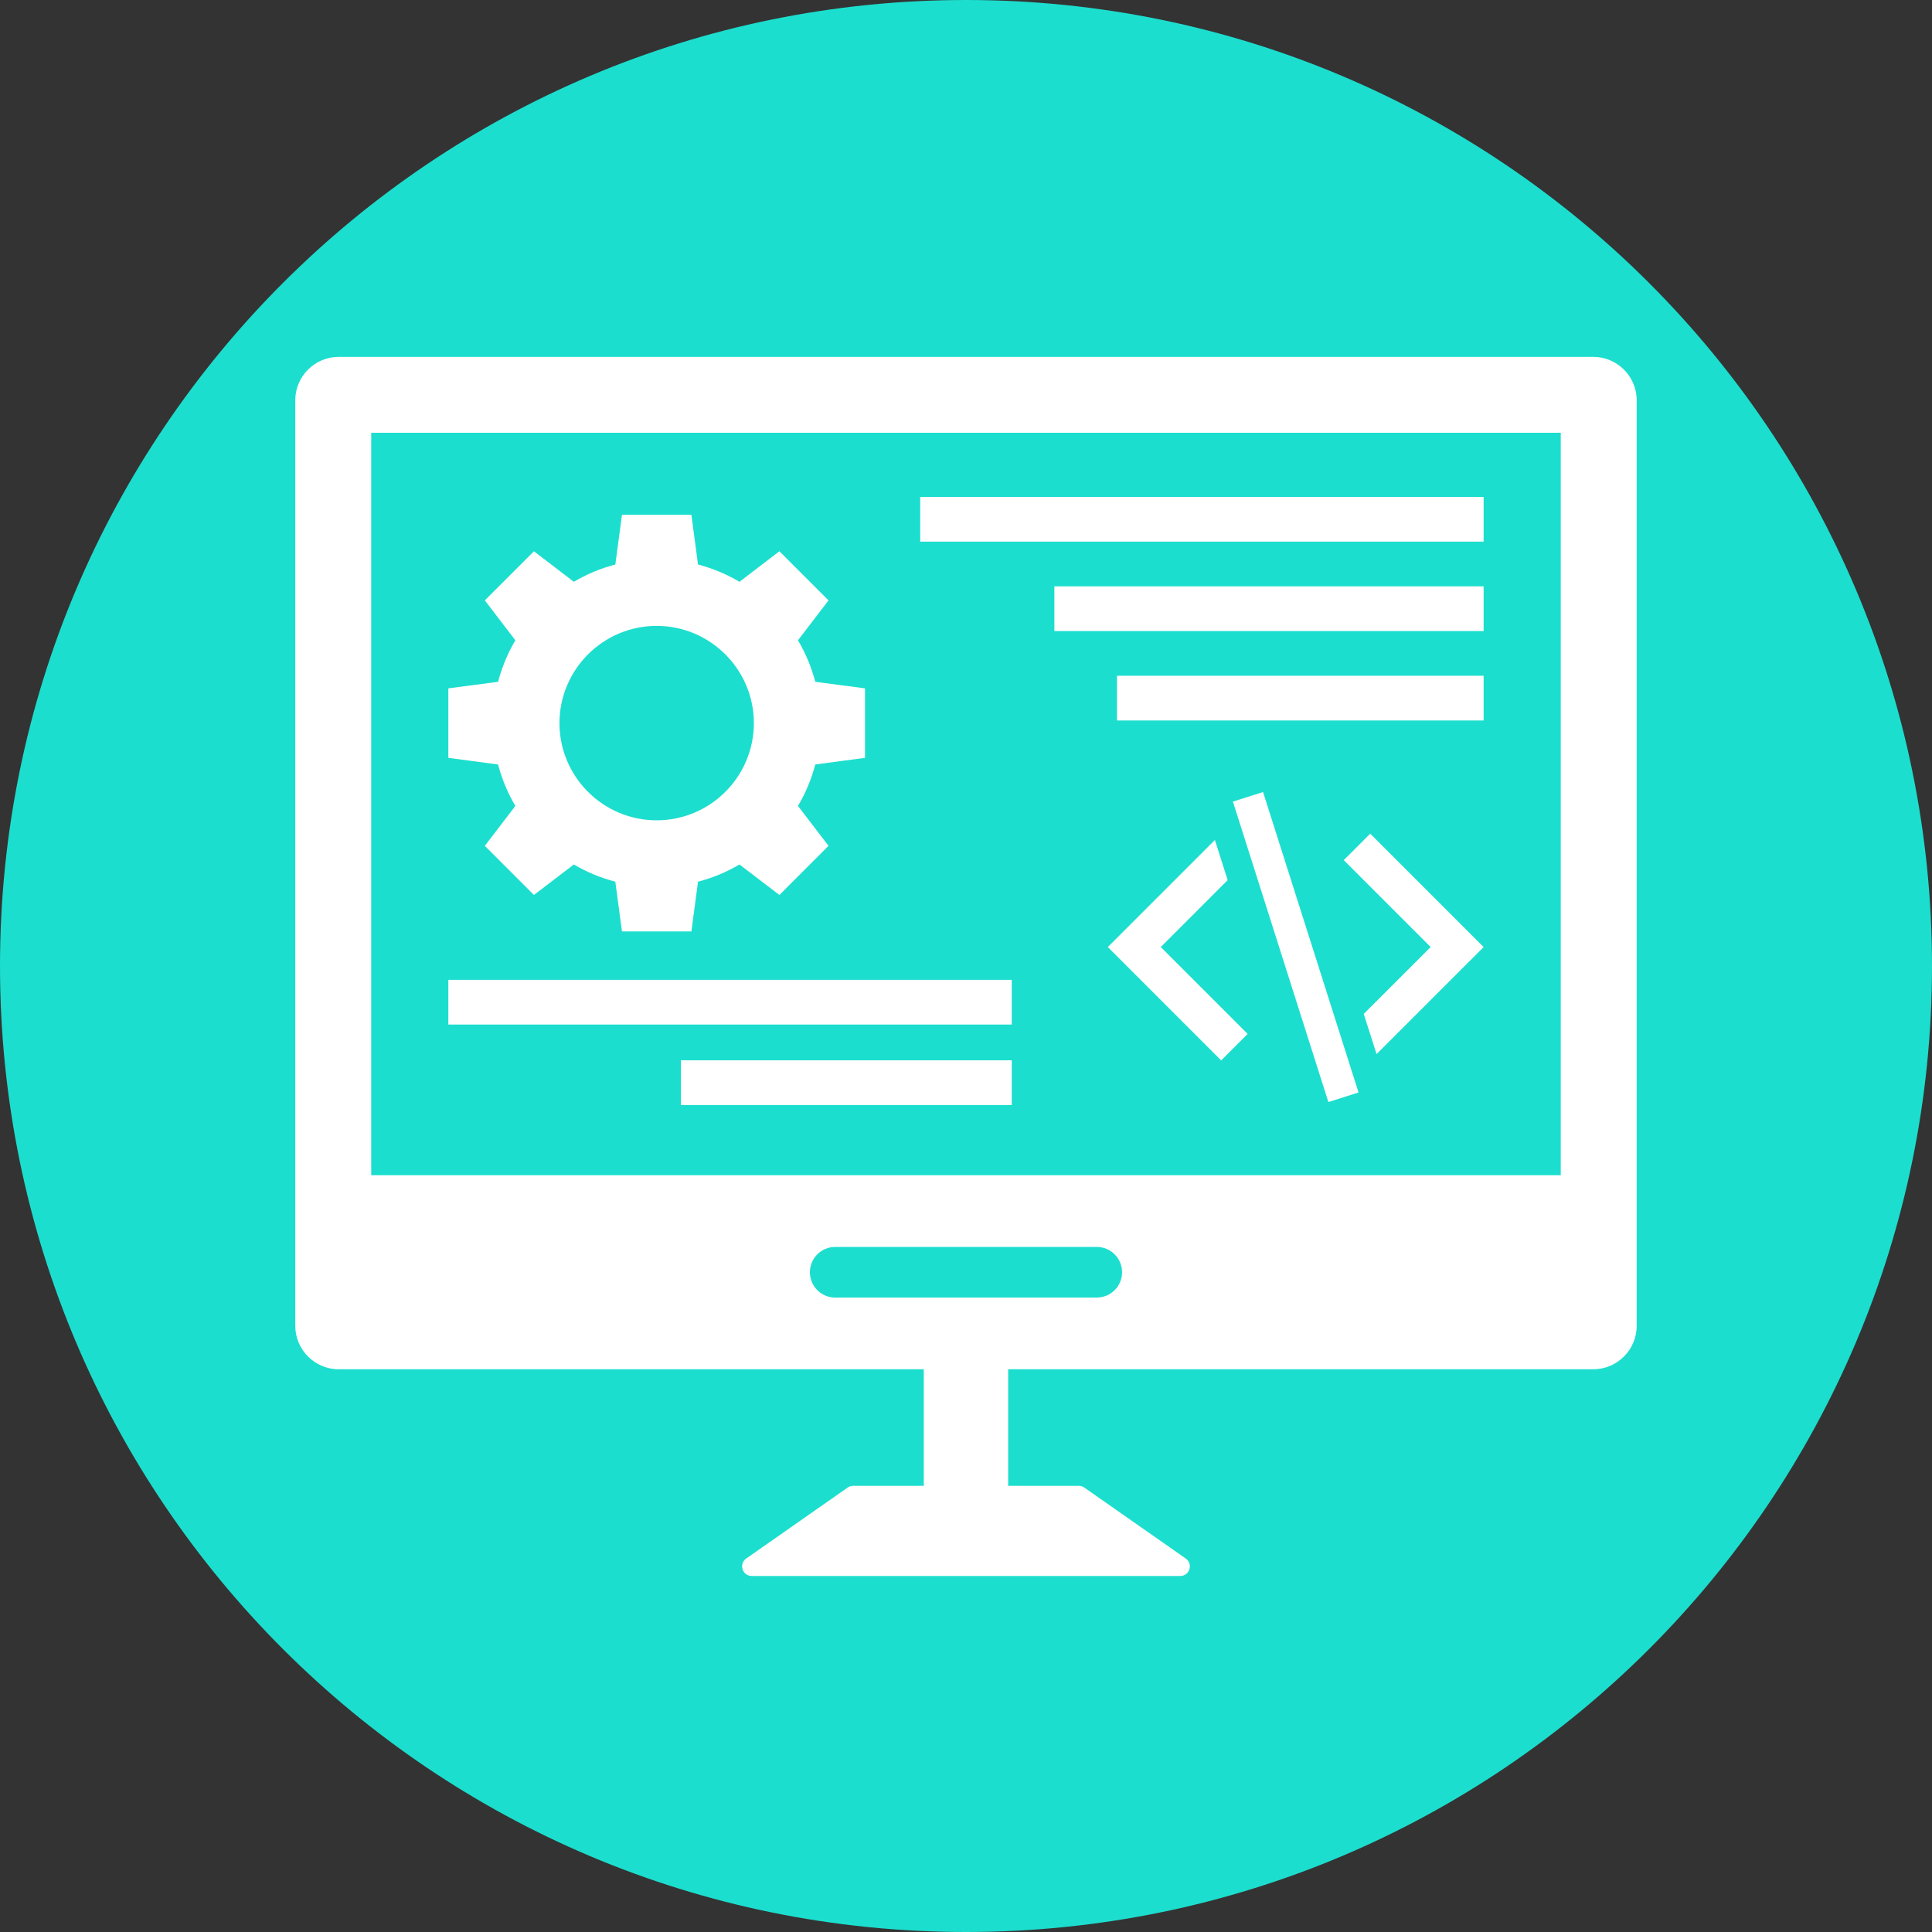 <svg xmlns="http://www.w3.org/2000/svg" xmlns:xlink="http://www.w3.org/1999/xlink" width="320" zoomAndPan="magnify" viewBox="0 0 240 240" height="320" preserveAspectRatio="xMidYMid meet" version="1.0"><rect x="0" y="0" width="240" height="240" fill="#333333" stroke="none"/><defs><clipPath id="df4366fb82"><path d="M 120 0 C 53.727 0 0 53.727 0 120 C 0 186.273 53.727 240 120 240 C 186.273 240 240 186.273 240 120 C 240 53.727 186.273 0 120 0 Z M 120 0 " clip-rule="nonzero"/></clipPath><clipPath id="26809c39b5"><path d="M 36.453 44.289 L 203.703 44.289 L 203.703 195.789 L 36.453 195.789 Z M 36.453 44.289 " clip-rule="nonzero"/></clipPath></defs><g clip-path="url(#df4366fb82)"><rect x="-24" width="288" fill="#1cdece" y="-24" height="288" fill-opacity="1"/></g><g clip-path="url(#26809c39b5)"><path fill="#ffffff" d="M 193.883 145.988 L 46.113 145.988 L 46.113 53.762 L 193.883 53.762 Z M 136.242 161.188 L 103.754 161.188 C 102.02 161.188 100.609 159.781 100.609 158.043 C 100.609 156.309 102.02 154.898 103.754 154.898 L 136.242 154.898 C 137.98 154.898 139.387 156.309 139.387 158.043 C 139.387 159.781 137.98 161.188 136.242 161.188 Z M 197.922 44.332 L 42.074 44.332 C 39.102 44.332 36.68 46.754 36.68 49.727 L 36.68 164.699 C 36.68 167.672 39.102 170.094 42.074 170.094 L 114.754 170.094 L 114.754 184.574 L 105.977 184.574 C 105.734 184.574 105.496 184.648 105.297 184.793 L 92.699 193.605 C 91.746 194.273 92.215 195.773 93.383 195.773 L 146.613 195.773 C 147.781 195.773 148.25 194.273 147.297 193.605 L 134.699 184.793 C 134.5 184.648 134.262 184.574 134.02 184.574 L 125.238 184.574 L 125.238 170.094 L 197.922 170.094 C 200.895 170.094 203.316 167.672 203.316 164.699 L 203.316 49.727 C 203.316 46.754 200.895 44.332 197.922 44.332 " fill-opacity="1" fill-rule="nonzero"/></g><path fill="#ffffff" d="M 81.57 77.75 C 88.234 77.75 93.648 83.172 93.648 89.828 C 93.648 96.488 88.234 101.902 81.57 101.902 C 74.914 101.902 69.5 96.488 69.5 89.828 C 69.5 83.172 74.914 77.75 81.57 77.75 Z M 64.02 100.117 L 60.227 105.074 L 66.328 111.176 L 71.285 107.387 C 72.879 108.328 74.605 109.051 76.438 109.527 L 77.262 115.707 L 85.887 115.707 L 86.711 109.527 C 88.539 109.051 90.27 108.328 91.859 107.387 L 96.82 111.176 L 102.922 105.074 L 99.129 100.117 C 100.07 98.523 100.797 96.797 101.277 94.965 L 107.453 94.141 L 107.453 85.512 L 101.277 84.695 C 100.797 82.863 100.07 81.137 99.129 79.539 L 102.922 74.582 L 96.82 68.48 L 91.859 72.273 C 90.27 71.332 88.539 70.605 86.711 70.125 L 85.887 63.949 L 77.262 63.949 L 76.438 70.125 C 74.605 70.605 72.879 71.332 71.285 72.273 L 66.328 68.48 L 60.227 74.582 L 64.02 79.539 C 63.078 81.137 62.352 82.863 61.871 84.695 L 55.695 85.512 L 55.695 94.141 L 61.871 94.965 C 62.352 96.797 63.078 98.523 64.02 100.117 " fill-opacity="1" fill-rule="nonzero"/><path fill="#ffffff" d="M 166.926 106.848 L 177.723 117.645 L 169.41 125.953 L 171 130.945 L 184.301 117.645 L 170.215 103.562 L 166.926 106.848 " fill-opacity="1" fill-rule="nonzero"/><path fill="#ffffff" d="M 152.504 109.332 L 150.918 104.344 L 137.617 117.645 L 151.699 131.73 L 154.988 128.438 L 144.195 117.645 L 152.504 109.332 " fill-opacity="1" fill-rule="nonzero"/><path fill="#ffffff" d="M 153.156 99.578 L 165.016 136.902 L 168.762 135.707 L 156.902 98.391 L 153.156 99.578 " fill-opacity="1" fill-rule="nonzero"/><path fill="#ffffff" d="M 184.301 61.73 L 114.312 61.73 L 114.312 67.285 L 184.301 67.285 L 184.301 61.73 " fill-opacity="1" fill-rule="nonzero"/><path fill="#ffffff" d="M 125.684 121.719 L 55.695 121.719 L 55.695 127.273 L 125.684 127.273 L 125.684 121.719 " fill-opacity="1" fill-rule="nonzero"/><path fill="#ffffff" d="M 84.578 137.27 L 125.684 137.27 L 125.684 131.715 L 84.578 131.715 L 84.578 137.27 " fill-opacity="1" fill-rule="nonzero"/><path fill="#ffffff" d="M 130.977 78.391 L 184.301 78.391 L 184.301 72.836 L 130.977 72.836 L 130.977 78.391 " fill-opacity="1" fill-rule="nonzero"/><path fill="#ffffff" d="M 138.754 89.5 L 184.301 89.5 L 184.301 83.945 L 138.754 83.945 L 138.754 89.5 " fill-opacity="1" fill-rule="nonzero"/></svg>